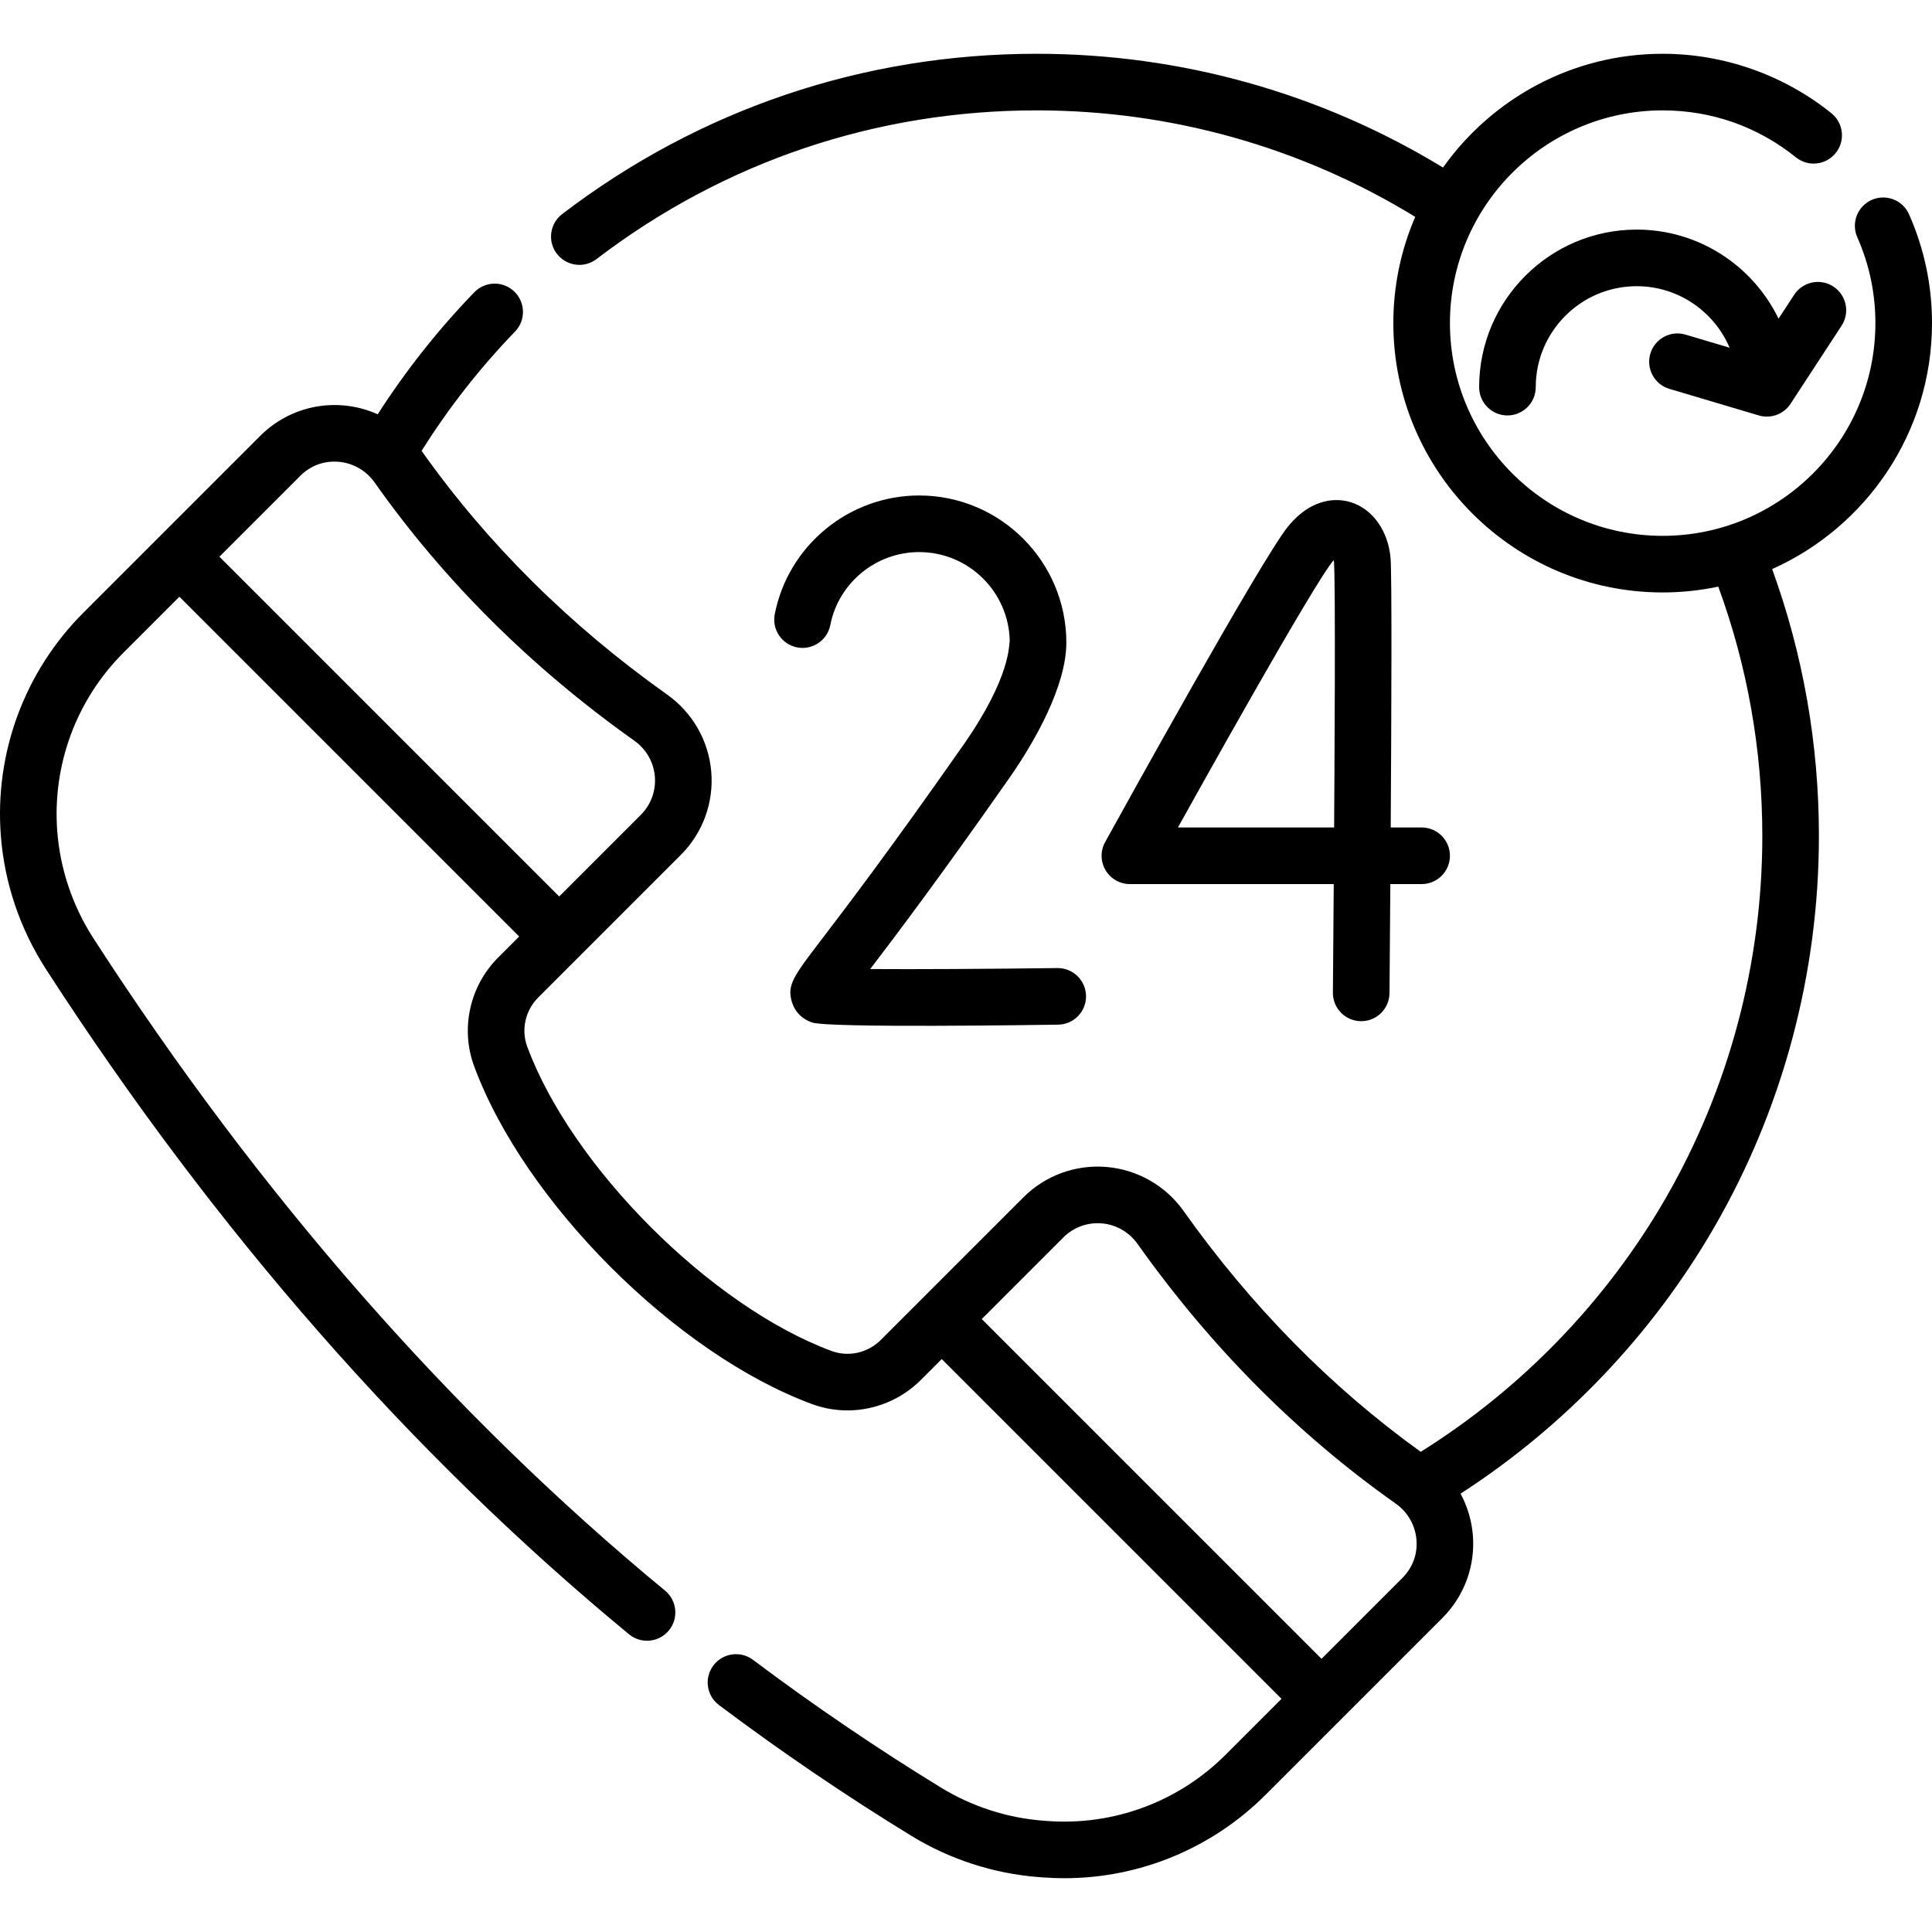 <svg id="Capa_1" enable-background="new 0 0 512 512" height="512" viewBox="0 0 512 512" width="512" xmlns="http://www.w3.org/2000/svg"><g><path d="m368.514 147.923c-.601-7.213-4.748-13.037-10.564-14.839-2.726-.843-9.804-1.901-16.638 6.484-6.98 8.564-44.218 75.944-48.441 83.599-1.281 2.323-1.24 5.151.109 7.437 1.349 2.284 3.805 3.687 6.458 3.687h54.019c-.07 10.073-.147 19.907-.225 28.77-.035 4.142 3.293 7.528 7.436 7.564h.065c4.112 0 7.463-3.315 7.499-7.436.028-3.347.124-14.617.225-28.899h8.292c4.143 0 7.5-3.357 7.5-7.5s-3.357-7.5-7.5-7.5h-8.191c.191-30.803.329-66.891-.044-71.367zm-14.958 71.368h-41.39c3.522-6.333 36.574-65.78 41.295-70.846.568 2.672.145 62.835.095 70.846z"/><path d="m282.593 170.311c0-21.506-17.497-39.003-39.003-39.003-18.596 0-34.69 13.228-38.27 31.451-.798 4.064 1.85 8.007 5.914 8.805 4.063.797 8.007-1.85 8.805-5.914 2.201-11.207 12.105-19.342 23.551-19.342 13.087 0 23.761 10.526 23.999 23.558-.267.816.514 9.27-12.338 27.634-19.578 27.973-31.268 43.278-37.548 51.502-7.447 9.751-9.217 12.067-7.813 16.629.777 2.526 2.714 4.472 5.312 5.337 4.537 1.517 60.475.638 65.204.578 4.142-.052 7.457-3.451 7.404-7.594-.052-4.109-3.398-7.405-7.497-7.405-.032 0-.064 0-.097.001-17.901.225-37.435.344-49.598.257 6.554-8.587 18.153-23.887 36.922-50.703 6.622-9.462 15.053-24.302 15.053-35.791z"/><path d="m437.357 93.728c-1.18 3.971 1.082 8.146 5.053 9.326l23.69 7.04c3.219.956 6.622-.344 8.415-3.086l13.521-20.688c2.266-3.468 1.292-8.115-2.175-10.382-3.47-2.267-8.115-1.292-10.382 2.175l-4.143 6.338c-6.763-13.957-21.073-23.605-37.596-23.605-23.021 0-41.75 18.729-41.75 41.75 0 4.143 3.357 7.5 7.5 7.5s7.5-3.357 7.5-7.5c0-14.75 12-26.75 26.75-26.75 11.044 0 20.545 6.728 24.623 16.3l-11.681-3.471c-3.971-1.179-8.146 1.084-9.325 5.053z"/><path d="m512 85.627c0-10.001-2.045-19.698-6.079-28.824-1.675-3.789-6.102-5.506-9.892-3.827-3.788 1.674-5.502 6.103-3.827 9.892 3.184 7.203 4.798 14.86 4.798 22.76 0 31.086-25.29 56.376-56.376 56.376s-56.376-25.29-56.376-56.376 25.29-56.376 56.376-56.376c12.986 0 25.197 4.303 35.312 12.442 3.228 2.598 7.949 2.086 10.545-1.141 2.597-3.227 2.086-7.948-1.141-10.545-12.625-10.161-28.506-15.757-44.716-15.757-24.003 0-45.261 11.923-58.207 30.144-32.401-19.74-69.487-30.144-107.704-30.144-45.874 0-89.353 14.69-125.735 42.484-3.292 2.515-3.922 7.222-1.407 10.513 1.477 1.933 3.708 2.947 5.966 2.947 1.587 0 3.188-.502 4.547-1.54 33.746-25.778 74.075-39.404 116.63-39.404 35.623 0 70.182 9.743 100.333 28.22-3.726 8.644-5.799 18.161-5.799 28.156 0 39.356 32.02 71.376 71.376 71.376 5.052 0 9.981-.536 14.739-1.539 7.74 21.135 11.67 43.355 11.67 66.106 0 33.781-8.88 67.005-25.681 96.078-15.761 27.274-38.148 50.403-64.85 67.099-23.803-17.144-44.938-38.592-62.83-63.807-4.775-6.731-12.226-10.988-20.438-11.682-8.193-.69-16.222 2.247-22.036 8.061l-37.798 37.798c-3.423 3.424-8.53 4.565-13.012 2.91-31.927-11.808-68.868-48.748-80.669-80.666-1.655-4.479-.513-9.585 2.912-13.009l37.8-37.8c5.813-5.813 8.751-13.846 8.061-22.036-.693-8.213-4.951-15.663-11.683-20.438-25.842-18.337-47.735-40.07-65.082-64.597 7.12-11.337 15.426-21.961 24.755-31.604 2.88-2.978 2.801-7.726-.176-10.605-2.977-2.878-7.725-2.801-10.605.176-9.582 9.906-18.173 20.764-25.602 32.341-2.837-1.273-5.895-2.082-9.07-2.354-8.183-.698-16.229 2.232-22.049 8.05l-46.878 46.878c-15.597 15.597-23.572 37.154-21.878 59.144.96 12.496 5.096 24.714 11.958 35.332 44.863 69.412 96.85 128.715 154.515 176.261 3.195 2.634 7.923 2.181 10.559-1.016 2.635-3.196 2.18-7.923-1.016-10.559-56.476-46.563-107.434-104.712-151.46-172.828-5.511-8.526-8.83-18.326-9.601-28.34-1.355-17.619 5.033-34.892 17.53-47.388l14.831-14.831 90.044 90.045-5.561 5.561c-7.552 7.553-10.054 18.864-6.373 28.817 13.323 36.038 53.488 76.202 89.534 89.533 9.956 3.683 21.27 1.181 28.822-6.371l5.56-5.56 90.044 90.045-14.831 14.831c-12.495 12.496-29.769 18.883-47.391 17.53l-1.004-.077c-9.504-.731-18.845-3.76-27.015-8.759-16.913-10.35-33.676-21.741-49.821-33.859-3.313-2.488-8.016-1.815-10.5 1.496-2.486 3.312-1.817 8.014 1.496 10.5 16.522 12.402 33.681 24.062 50.996 34.658 10.184 6.231 21.835 10.007 33.695 10.92l1.004.076c1.943.149 3.88.224 5.813.224 19.939 0 39.115-7.885 53.333-22.103l46.878-46.878c5.817-5.818 8.752-13.854 8.049-22.049-.331-3.865-1.459-7.555-3.254-10.883 27.632-17.855 50.807-42.177 67.28-70.684 18.116-31.352 27.692-67.17 27.692-103.583 0-24.335-4.172-48.116-12.395-70.755 24.937-11.14 42.365-36.159 42.365-65.186zm-453.852 61.904 21.439-21.439c2.722-2.722 6.329-4.044 10.16-3.712 3.831.328 7.308 2.331 9.538 5.493 18.358 26.025 41.521 49.051 68.844 68.438 3.12 2.214 5.095 5.664 5.415 9.466.318 3.779-1.037 7.485-3.721 10.168l-21.631 21.631zm313.51 270.632-21.44 21.44-90.044-90.045 21.631-21.631c2.684-2.685 6.393-4.035 10.168-3.721 3.802.32 7.252 2.294 9.466 5.414 19.385 27.32 42.411 50.483 68.438 68.845 3.163 2.23 5.165 5.707 5.493 9.537.328 3.831-.99 7.439-3.712 10.161z"/></g></svg>